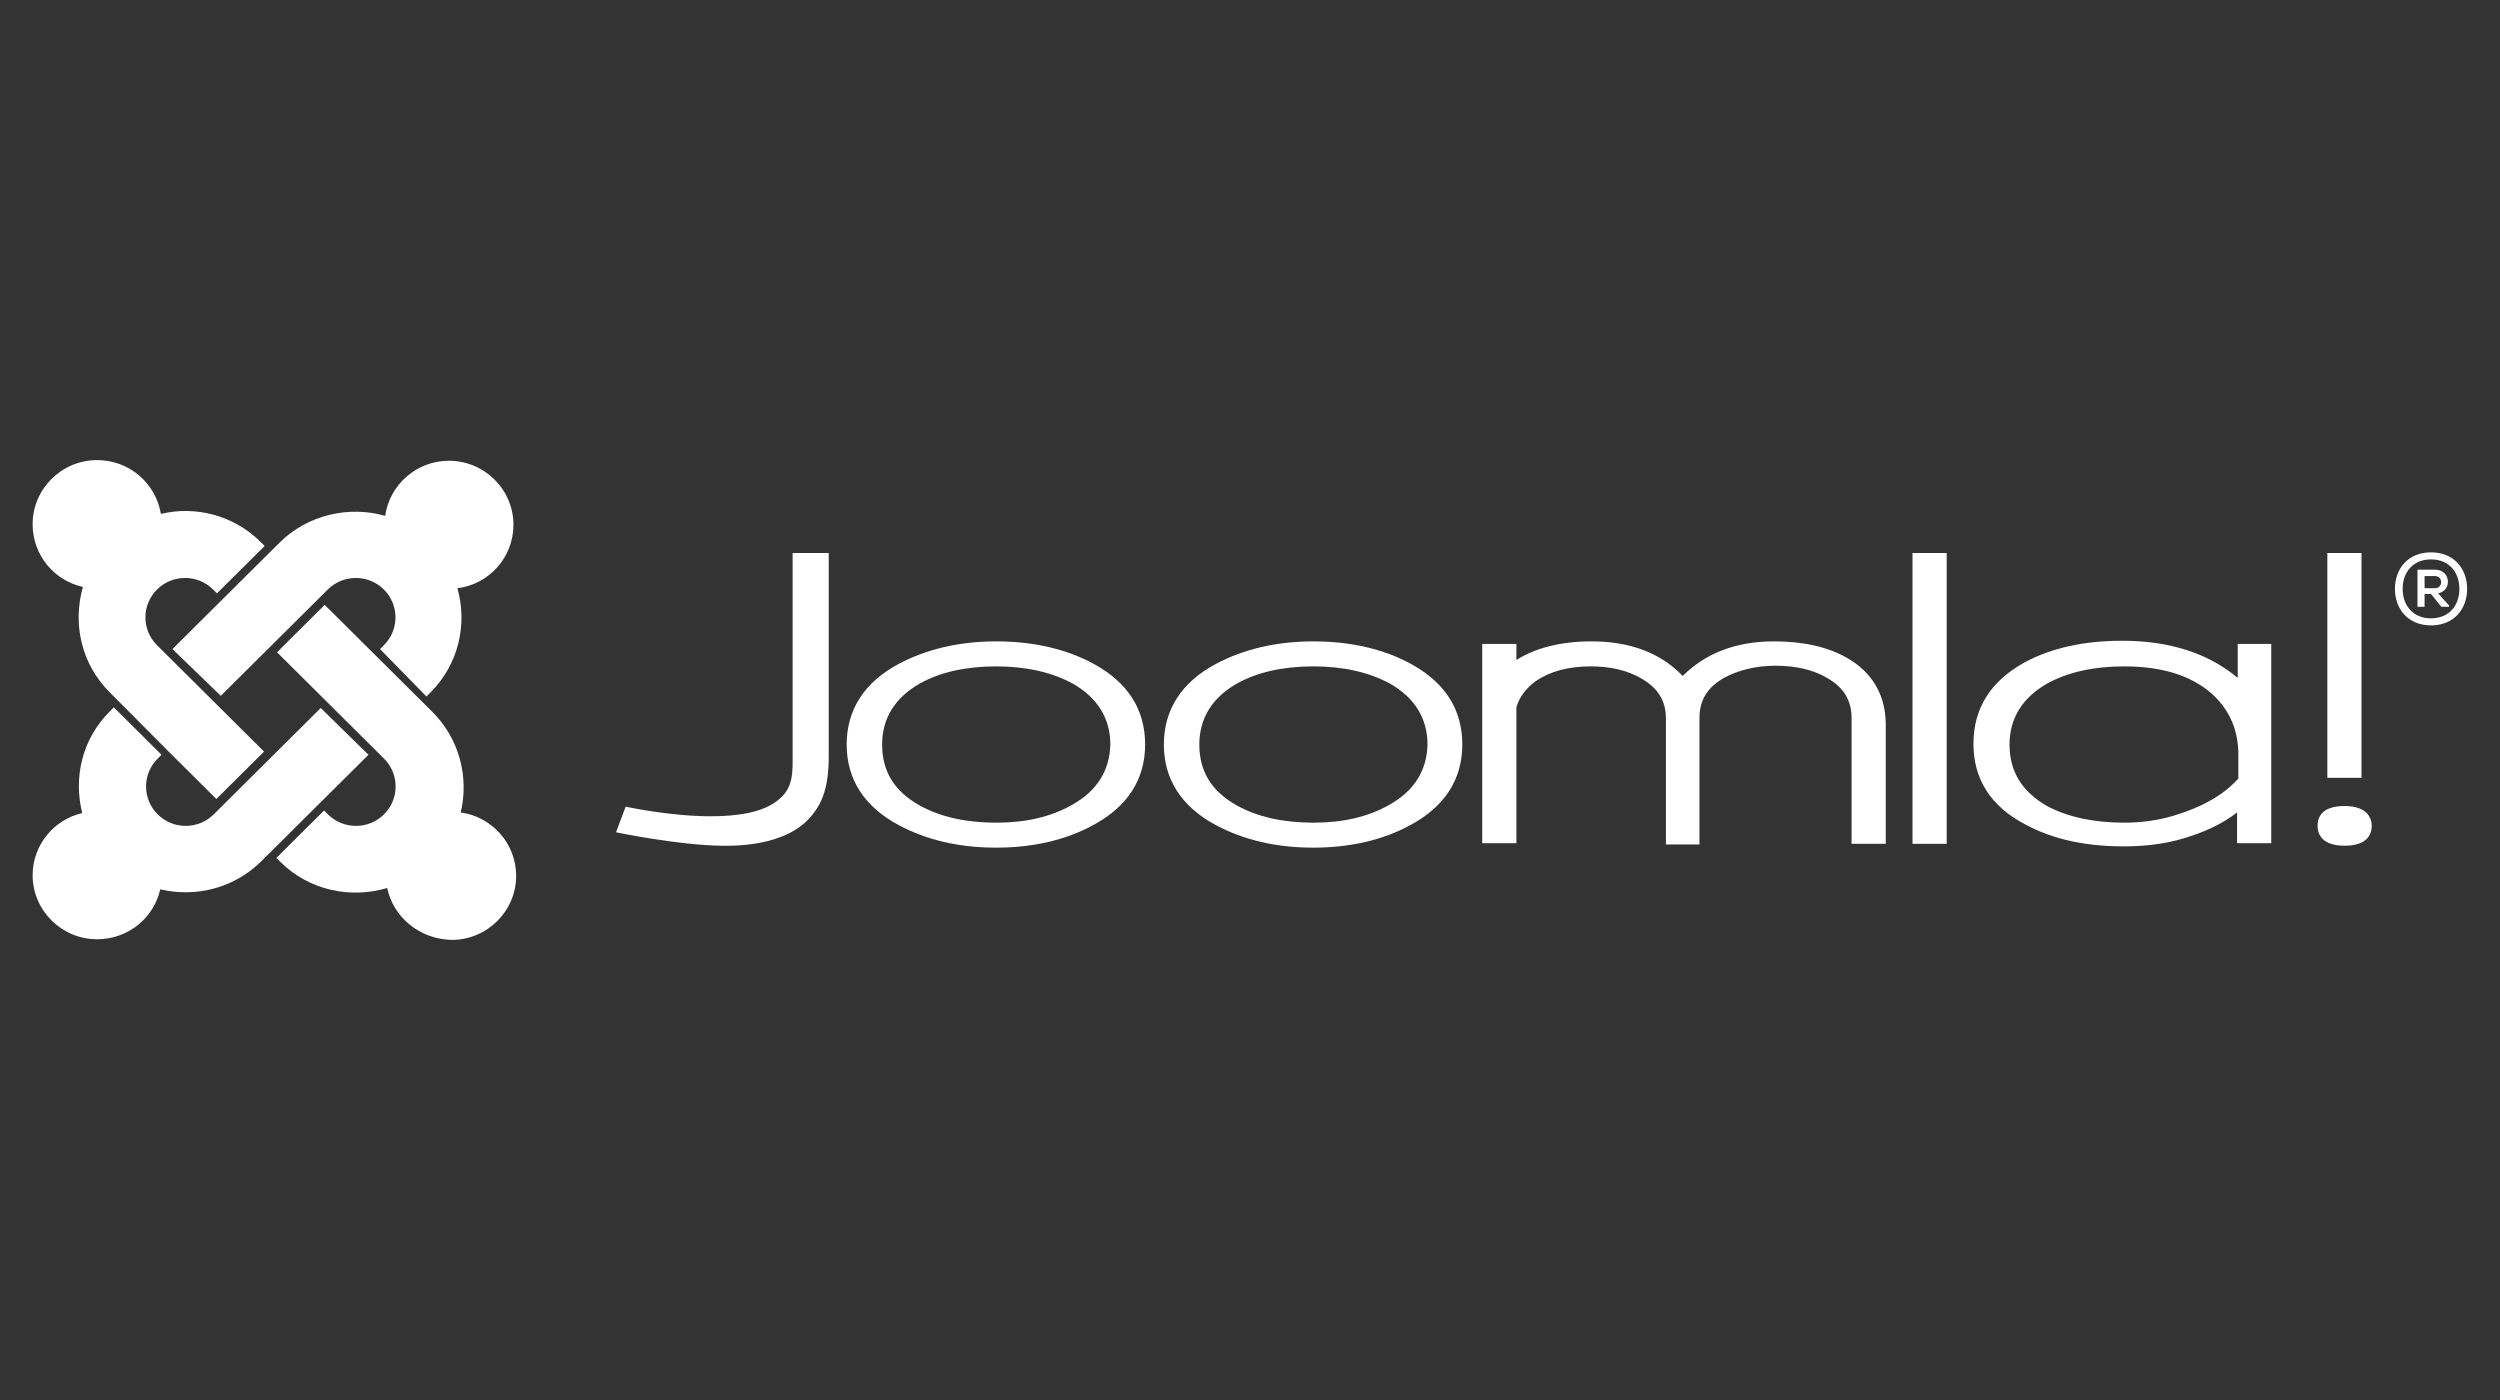 <svg width="100" height="56" viewBox="0 0 100 56" fill="none" xmlns="http://www.w3.org/2000/svg">
<rect x="0" y="0" width="100" height="56" fill="#333333" stroke="none"/>
<path d="M4.76 28.064L4.399 27.705C3.238 26.552 2.903 24.938 3.316 23.477C2.156 23.221 1.305 22.196 1.305 20.966C1.305 19.557 2.465 18.404 3.883 18.404C5.172 18.404 6.229 19.326 6.436 20.556C7.828 20.223 9.349 20.608 10.432 21.684L10.587 21.838L8.679 23.734L8.524 23.58C7.905 22.965 6.9 22.965 6.281 23.58C5.662 24.195 5.662 25.194 6.281 25.809L10.561 30.063L8.653 31.959L6.642 29.96L4.76 28.064Z" fill="white"/>
<path d="M6.898 25.963L11.178 21.709C12.313 20.582 13.963 20.223 15.407 20.633C15.588 19.378 16.67 18.43 17.959 18.43C19.378 18.43 20.538 19.583 20.538 20.992C20.538 22.299 19.558 23.375 18.295 23.529C18.707 24.964 18.346 26.578 17.212 27.705L17.057 27.859L15.201 25.963L15.355 25.809C15.974 25.194 15.974 24.195 15.355 23.58C14.737 22.965 13.731 22.965 13.112 23.58L8.832 27.833L6.898 25.963Z" fill="white"/>
<path d="M15.489 35.52C14.02 35.956 12.37 35.623 11.209 34.47L11.055 34.316L12.963 32.42L13.117 32.574C13.736 33.189 14.742 33.189 15.361 32.574C15.979 31.959 15.979 30.96 15.361 30.345L11.081 26.091L12.988 24.195L17.294 28.474C18.377 29.55 18.764 31.088 18.429 32.497C19.692 32.676 20.646 33.752 20.646 35.034C20.646 36.443 19.486 37.596 18.068 37.596C16.779 37.57 15.722 36.674 15.489 35.52Z" fill="white"/>
<path d="M14.738 30.191L10.458 34.444C9.349 35.546 7.802 35.905 6.41 35.572C6.152 36.725 5.121 37.57 3.883 37.57C2.465 37.57 1.305 36.417 1.305 35.008C1.305 33.804 2.156 32.779 3.29 32.523C2.929 31.088 3.29 29.55 4.399 28.448L4.553 28.295L6.461 30.191L6.307 30.345C5.688 30.959 5.688 31.959 6.307 32.574C6.925 33.189 7.931 33.189 8.55 32.574L12.83 28.32L14.738 30.191Z" fill="white"/>
<path d="M31.705 22.12V30.14C31.705 30.857 31.757 31.523 31.112 32.01C30.519 32.497 29.514 32.651 28.431 32.651C26.781 32.651 25.027 32.266 25.027 32.266L24.641 33.291C24.641 33.291 27.09 33.804 28.869 33.83C30.365 33.855 31.68 33.522 32.401 32.702C32.995 32.036 33.175 31.267 33.149 29.96V22.12H31.705Z" fill="white"/>
<path d="M43.742 26.552C42.659 25.963 41.344 25.655 39.849 25.655C38.379 25.655 37.064 25.963 35.956 26.552C34.563 27.295 33.867 28.397 33.867 29.781C33.867 31.165 34.563 32.266 35.956 33.009C37.064 33.599 38.353 33.906 39.849 33.906C41.319 33.906 42.634 33.599 43.717 33.009C45.109 32.266 45.805 31.165 45.805 29.781C45.805 28.372 45.109 27.295 43.742 26.552ZM42.891 32.189C42.041 32.676 41.035 32.907 39.849 32.907C38.637 32.907 37.606 32.676 36.781 32.215C35.775 31.651 35.285 30.857 35.285 29.781C35.285 28.73 35.801 27.91 36.781 27.347C37.606 26.885 38.637 26.655 39.849 26.655C41.035 26.655 42.066 26.885 42.917 27.347C43.897 27.91 44.413 28.73 44.413 29.781C44.387 30.806 43.897 31.626 42.891 32.189Z" fill="white"/>
<path d="M56.43 26.552C55.347 25.963 54.032 25.655 52.536 25.655C51.067 25.655 49.752 25.963 48.643 26.552C47.251 27.295 46.555 28.397 46.555 29.781C46.555 31.165 47.251 32.266 48.643 33.009C49.752 33.599 51.041 33.906 52.536 33.906C54.006 33.906 55.321 33.599 56.404 33.009C57.796 32.266 58.492 31.165 58.492 29.781C58.492 28.372 57.796 27.295 56.43 26.552ZM55.579 32.189C54.728 32.676 53.722 32.907 52.536 32.907C51.325 32.907 50.293 32.676 49.468 32.215C48.463 31.651 47.973 30.857 47.973 29.781C47.973 28.73 48.488 27.91 49.468 27.347C50.293 26.885 51.325 26.655 52.536 26.655C53.722 26.655 54.754 26.885 55.605 27.347C56.584 27.91 57.1 28.73 57.1 29.781C57.074 30.806 56.584 31.626 55.579 32.189Z" fill="white"/>
<path d="M73.934 26.347C73.161 25.886 72.155 25.655 70.969 25.655C69.448 25.655 68.236 26.117 67.308 27.039C66.431 26.117 65.194 25.655 63.672 25.655C62.435 25.655 61.429 25.912 60.656 26.399V25.758H59.289V33.727H60.656V28.295C60.759 27.91 61.017 27.552 61.429 27.244C61.996 26.86 62.718 26.655 63.621 26.655C64.42 26.655 65.09 26.809 65.658 27.142C66.328 27.526 66.637 28.038 66.637 28.756V33.778H67.978V28.73C67.978 28.013 68.287 27.5 68.958 27.116C69.525 26.809 70.221 26.629 71.02 26.629C71.82 26.629 72.516 26.783 73.083 27.116C73.754 27.5 74.063 28.013 74.063 28.73V33.752H75.43V28.91C75.404 27.782 74.888 26.911 73.934 26.347Z" fill="white"/>
<path d="M76.5 22.12V33.753H77.867V22.12H76.5Z" fill="white"/>
<path d="M93.094 22.12V31.113H94.46V22.12H93.094Z" fill="white"/>
<path d="M89.509 25.758V27.116C88.349 26.143 86.802 25.63 84.894 25.63C83.372 25.63 82.057 25.912 80.974 26.501C79.634 27.244 78.938 28.321 78.938 29.756C78.938 31.165 79.634 32.267 81.026 32.984C82.109 33.573 83.424 33.855 84.945 33.855C85.693 33.855 86.441 33.778 87.111 33.599C88.065 33.343 88.864 32.984 89.483 32.497V33.727H90.85V25.758H89.509ZM80.381 29.781C80.381 28.73 80.897 27.911 81.877 27.347C82.702 26.886 83.759 26.655 84.971 26.655C86.466 26.655 87.626 27.014 88.452 27.731C89.174 28.372 89.534 29.192 89.534 30.191V31.139C88.967 31.78 88.116 32.267 87.034 32.6C86.389 32.805 85.693 32.907 84.971 32.907C83.733 32.907 82.702 32.676 81.877 32.241C80.871 31.652 80.381 30.857 80.381 29.781Z" fill="white"/>
<path d="M93.786 32.241C92.832 32.241 92.703 32.728 92.703 33.035C92.703 33.343 92.858 33.829 93.786 33.829C94.74 33.829 94.869 33.317 94.869 33.035C94.869 32.753 94.714 32.241 93.786 32.241Z" fill="white"/>
<path d="M98.685 23.555C98.685 24.349 98.169 25.015 97.241 25.015C96.312 25.015 95.797 24.349 95.797 23.555C95.797 22.76 96.312 22.094 97.241 22.094C98.169 22.094 98.685 22.76 98.685 23.555ZM96.106 23.555C96.106 24.221 96.519 24.733 97.241 24.733C97.963 24.733 98.375 24.221 98.375 23.555C98.375 22.888 97.963 22.376 97.241 22.376C96.519 22.376 96.106 22.888 96.106 23.555ZM97.524 23.734C98.092 23.631 98.04 22.786 97.395 22.786H96.699V24.272H96.983V23.759H97.241L97.653 24.272H97.963V24.221L97.524 23.734ZM97.395 23.042C97.731 23.042 97.731 23.529 97.395 23.529H96.983V23.042H97.395Z" fill="white"/>
</svg>

